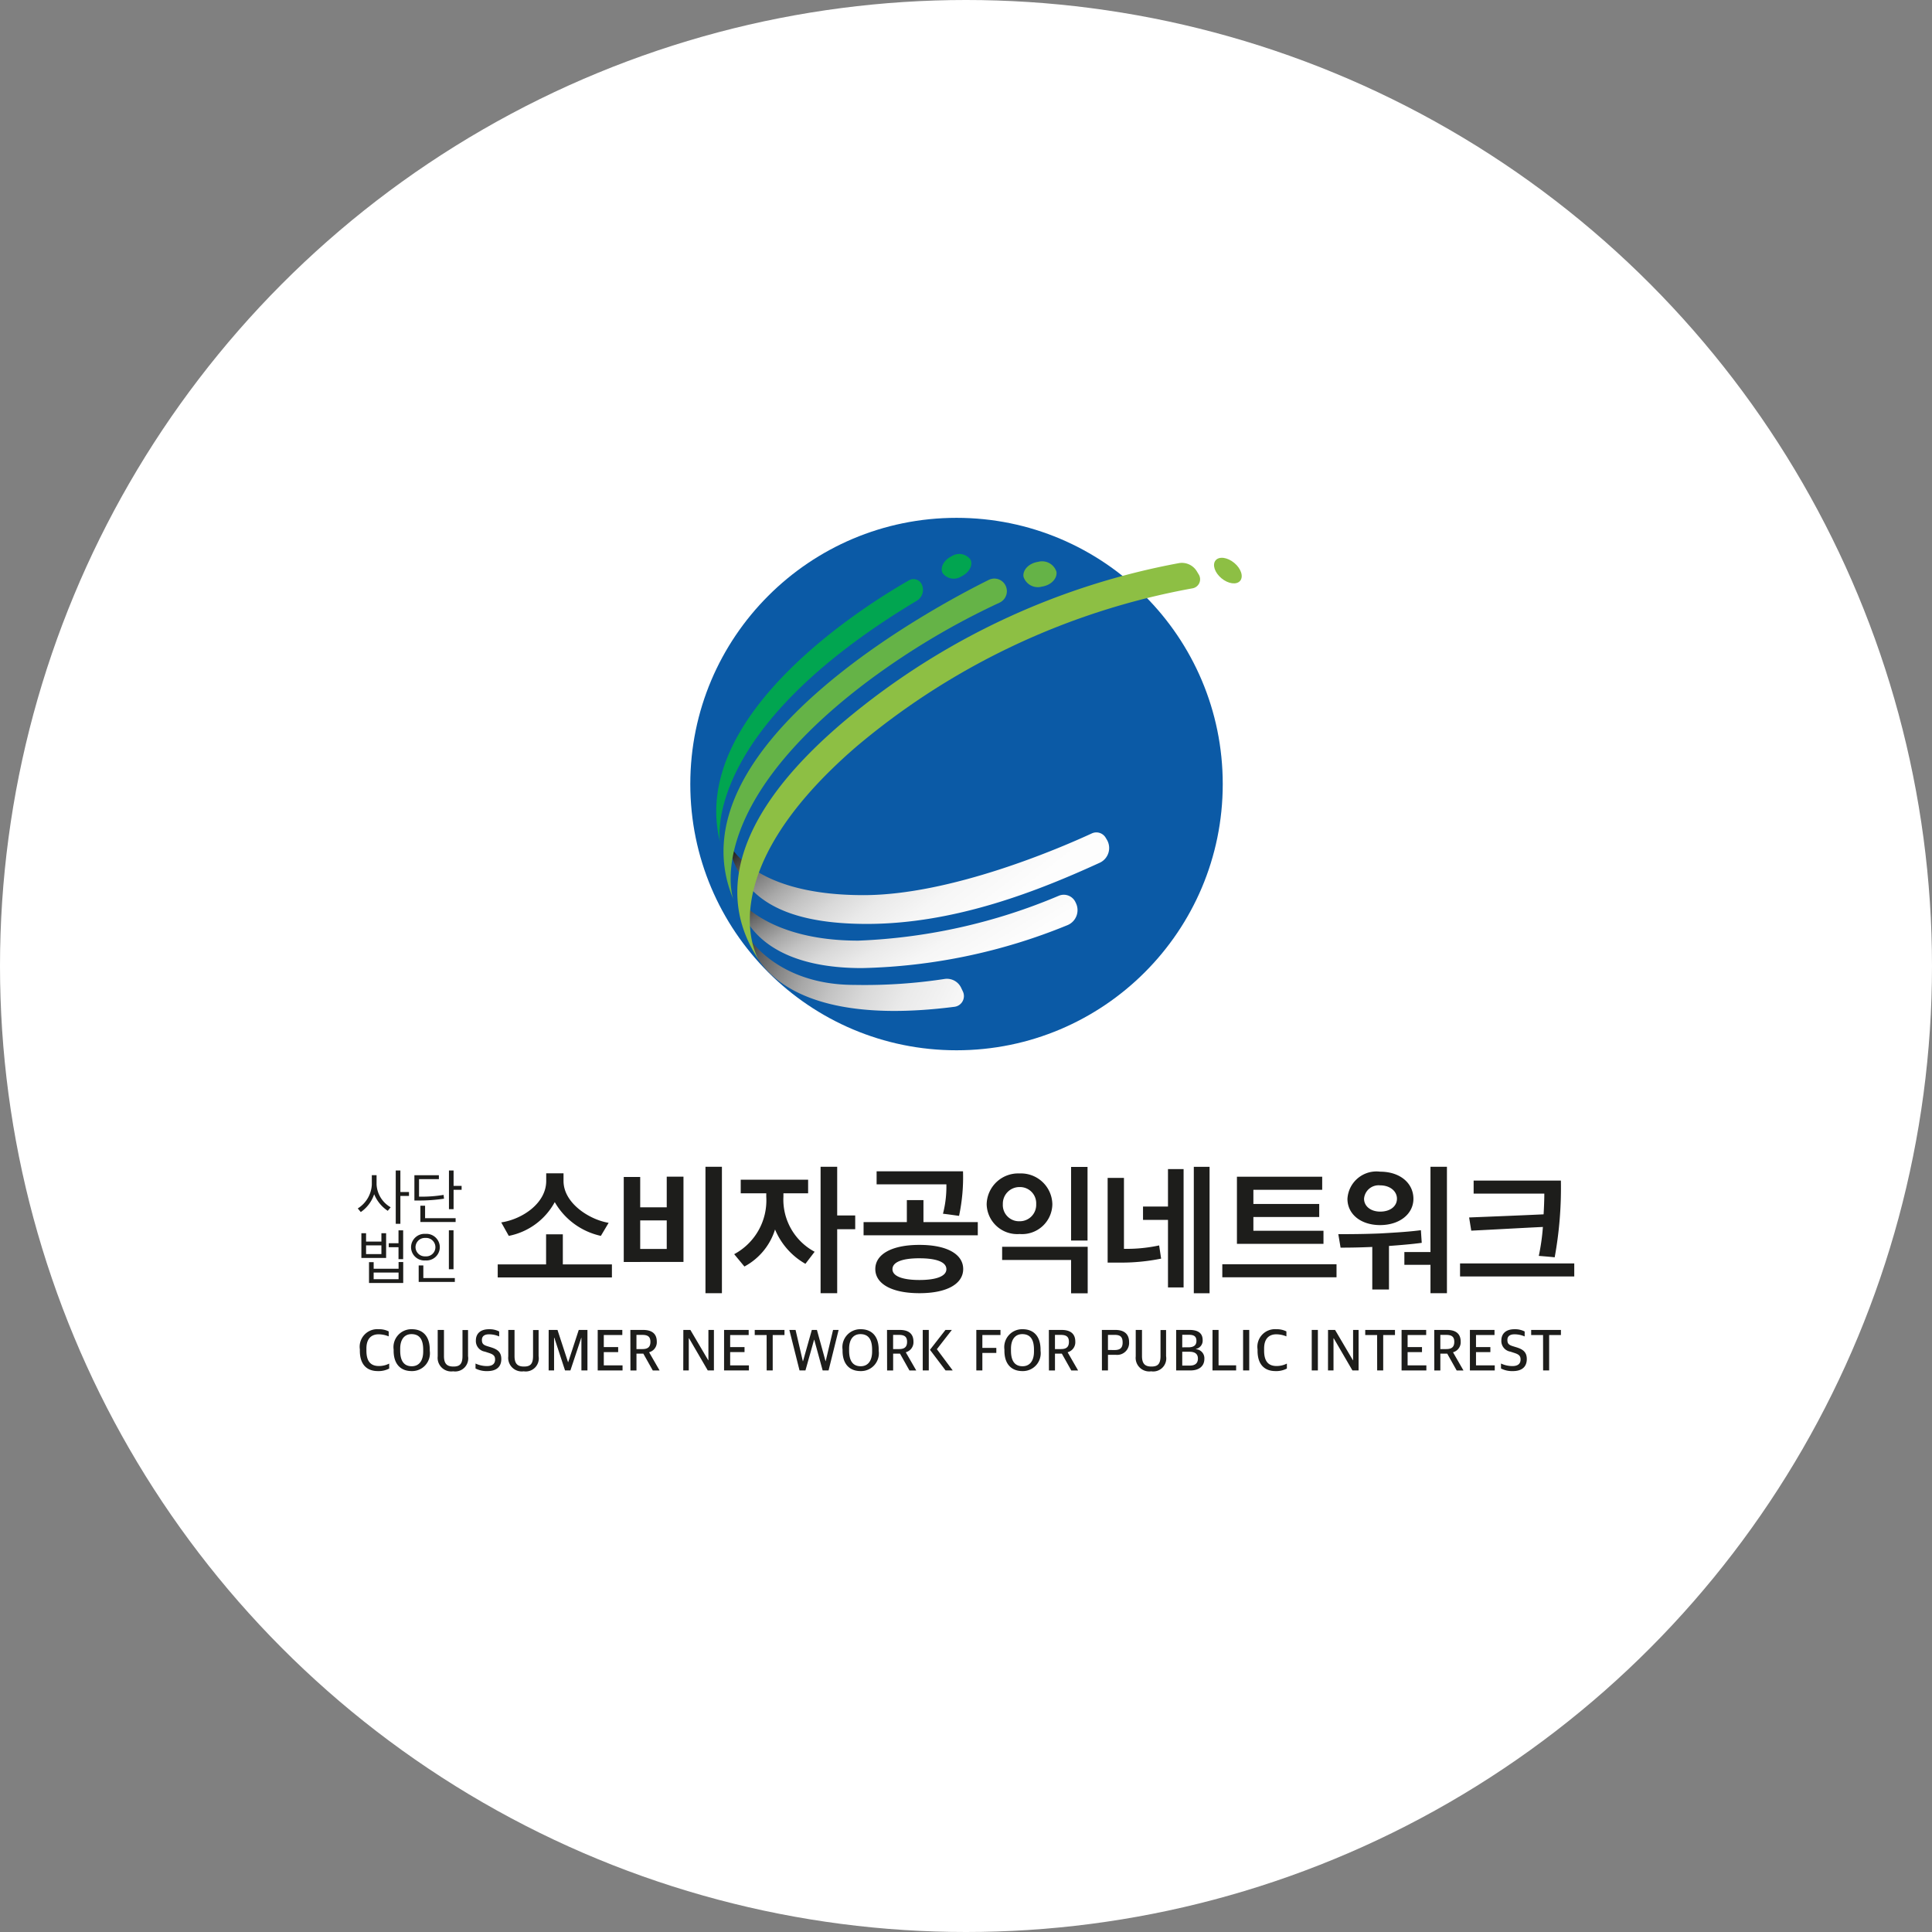 <svg xmlns="http://www.w3.org/2000/svg" xmlns:xlink="http://www.w3.org/1999/xlink" width="128" height="128" viewBox="0 0 128 128"><rect x="0" y="0" width="128" height="128" fill="#808080" stroke="none"/><defs><linearGradient id="a" x1="-0.008" y1="0.296" x2="1.306" y2="0.704" gradientUnits="objectBoundingBox"><stop offset="0" stop-color="#1f1f1f"/><stop offset="0.025" stop-color="#393939"/><stop offset="0.069" stop-color="#626262"/><stop offset="0.119" stop-color="#878787"/><stop offset="0.174" stop-color="#a8a8a8"/><stop offset="0.234" stop-color="#c3c3c3"/><stop offset="0.302" stop-color="#d9d9d9"/><stop offset="0.381" stop-color="#eaeaea"/><stop offset="0.48" stop-color="#f6f6f6"/><stop offset="0.618" stop-color="#fdfdfd"/><stop offset="1" stop-color="#fff"/></linearGradient><linearGradient id="b" x1="-0.057" y1="0.258" x2="1.427" y2="0.767" xlink:href="#a"/><linearGradient id="c" x1="-0.159" y1="0.398" x2="2.185" y2="0.91" xlink:href="#a"/></defs><circle cx="64" cy="64" r="64" transform="translate(0)" fill="#fff"/><g transform="translate(23.703 34.308)"><g transform="translate(22.031)"><circle cx="17.638" cy="17.638" r="17.638" fill="#0b5aa6"/><path d="M1907.154-1492.754c5.823,0,13.059-3.134,15.131-4.09a.716.716,0,0,1,.913.28l.079.131a1.076,1.076,0,0,1-.474,1.536c-3.972,1.816-9.522,4.05-15.422,4.05-7.458,0-8.678-3.119-9.325-5.7C1898.055-1496.552,1899.186-1492.754,1907.154-1492.754Z" transform="translate(-1895.682 1517.751)" fill="url(#a)"/><path d="M1901.277-1480.024s.412,4.606,8.194,4.606a38,38,0,0,0,13.621-2.844,1.075,1.075,0,0,0,.561-1.46l-.032-.068a.856.856,0,0,0-1.1-.421,37.793,37.793,0,0,1-13.292,2.975C1903.192-1477.237,1901.277-1480.024,1901.277-1480.024Z" transform="translate(-1898.104 1505.248)" fill="url(#b)"/><path d="M1918.243-1465.435a1.041,1.041,0,0,0-1.116-.566,35.129,35.129,0,0,1-5.963.389c-5.042,0-6.957-3.1-6.957-3.1s.876,6.18,13.6,4.551a.716.716,0,0,0,.554-1.026Z" transform="translate(-1900.306 1496.556)" fill="url(#c)"/><path d="M1908.2-1564.433c-2.693,1.532-14.644,8.871-12.528,17.339,0,0-1.347-7.362,13.043-15.986a.837.837,0,0,0,.3-1.121h0A.6.6,0,0,0,1908.2-1564.433Z" transform="translate(-1893.703 1568.568)" fill="#01a550"/><path d="M1902.473-1542.509s-3.513-5.534,6.443-14.132a47.7,47.7,0,0,1,22.283-10.5.608.608,0,0,0,.417-.916l-.13-.215a1.156,1.156,0,0,0-1.176-.541,48.049,48.049,0,0,0-21.185,9.657C1898.379-1550.6,1900.911-1544.861,1902.473-1542.509Z" transform="translate(-1897.929 1571.812)" fill="#8dbf44"/><path d="M1898-1543.413s-2.16-6.068,8.856-14.383a49.371,49.371,0,0,1,8.785-5.251.839.839,0,0,0,.261-1.336h0a.826.826,0,0,0-.97-.175C1911.531-1562.875,1893.782-1553.508,1898-1543.413Z" transform="translate(-1895.155 1568.668)" fill="#65b347"/><path d="M1957.493-1570.779c.175.371-.1.868-.612,1.11a.921.921,0,0,1-1.246-.232c-.175-.371.1-.868.612-1.11A.921.921,0,0,1,1957.493-1570.779Z" transform="translate(-1938.926 1573.552)" fill="#01a550"/><path d="M1979.573-1568.5c.07.453-.362.9-.964.989a1,1,0,0,1-1.218-.652c-.07-.453.362-.9.964-.989A1,1,0,0,1,1979.573-1568.5Z" transform="translate(-1955.315 1572.068)" fill="#65b347"/><path d="M2029.983-1568.658c-.234.281-.787.206-1.237-.167s-.624-.9-.39-1.186.787-.206,1.237.167S2030.217-1568.94,2029.983-1568.658Z" transform="translate(-1993.554 1572.83)" fill="#8dbf44"/></g><g transform="translate(0 42.994)"><g transform="translate(0 0.244)"><path d="M1801.75-1404.03a2.421,2.421,0,0,1-.9-1.1,2.311,2.311,0,0,1-.886,1.181l-.2-.239a1.975,1.975,0,0,0,.931-1.578v-.627h.315v.619a1.853,1.853,0,0,0,.934,1.509Zm.837-.987v1.849h-.307v-3.536h.307v1.428h.571v.259Z" transform="translate(-1799.764 1406.704)" fill="#1d1d1b"/><path d="M1815.353-1404.968a8.74,8.74,0,0,0,1.453-.117l.028.251a11.1,11.1,0,0,1-1.675.121h-.287v-1.675h1.622v.259h-1.315v1.161Zm-.085,1.679v-1.08h.312v.826h2.023v.255Zm2.2-2.132v1.282h-.307v-2.565h.307v1.023H1818v.259Z" transform="translate(-1811.12 1406.704)" fill="#1d1d1b"/><path d="M1800.725-1388.9v-1.638h.311v.554h1.016v-.554h.312v1.638Zm1.327-.833h-1.016v.578h1.016Zm-.821,2.492v-1.38h.308v.437h1.651v-.445h.307v1.388Zm1.958-.692h-1.651v.441h1.651Zm-.651-1.679v-.263h.647v-.854h.308v1.91h-.308v-.793Z" transform="translate(-1800.486 1394.696)" fill="#1d1d1b"/><path d="M1815.888-1389.613a.884.884,0,0,1-.951.878.884.884,0,0,1-.955-.874.892.892,0,0,1,.951-.886A.89.89,0,0,1,1815.888-1389.613Zm-1.61,0a.617.617,0,0,0,.659.607.607.607,0,0,0,.659-.6.614.614,0,0,0-.663-.619A.618.618,0,0,0,1814.278-1389.613Zm.21,2.3v-1.092h.308v.838h2.087v.255Zm2-.838v-2.581h.308v2.581Z" transform="translate(-1810.452 1394.696)" fill="#1d1d1b"/></g><g transform="translate(9.269)"><path d="M1837.1-1399.043v-.865h3.205v-1.993h1.109v1.993h3.252v.865Zm6.834-2.754a4.67,4.67,0,0,1-3.055-2.237,4.433,4.433,0,0,1-3.046,2.237l-.5-.893c1.363-.2,2.98-1.25,2.98-2.745v-.508h1.147v.508c0,1.476,1.72,2.566,2.989,2.773Z" transform="translate(-1837.097 1406.375)" fill="#1d1d1b"/><path d="M1870.741-1401.378v-5.63h1.09V-1405h1.758v-2.031h1.109v5.649Zm2.848-2.754h-1.758v1.89h1.758Zm2.566,4.822v-8.375h1.09v8.375Z" transform="translate(-1862.388 1407.685)" fill="#1d1d1b"/><path d="M1904.929-1401.256a4.683,4.683,0,0,1-2.012-2.275,4.2,4.2,0,0,1-2.03,2.454l-.677-.818a4.041,4.041,0,0,0,2.125-3.807v-.226h-1.692v-.9h4.465v.9h-1.636v.216a3.917,3.917,0,0,0,2.068,3.657Zm2.105-3.205h1.194v.912h-1.194v4.239h-1.1v-8.375h1.1Z" transform="translate(-1884.54 1407.685)" fill="#1d1d1b"/><path d="M1934.736-1402.235v-.874h2.867v-1.457h1.1v1.457h3.6v.874Zm3.7,3.835c-1.852,0-2.923-.63-2.923-1.6s1.071-1.6,2.923-1.6,2.9.63,2.9,1.6S1940.282-1398.4,1938.44-1398.4Zm2.622-5.123c-.348-.047-.7-.1-1.062-.141a7.169,7.169,0,0,0,.226-1.946H1935.6v-.865h5.724A12.323,12.323,0,0,1,1941.062-1403.522Zm-2.622,2.81c-1.1,0-1.786.235-1.786.724,0,.47.686.715,1.786.715s1.786-.244,1.786-.715C1940.225-1400.477,1939.53-1400.712,1938.44-1400.712Z" transform="translate(-1910.494 1406.775)" fill="#1d1d1b"/><path d="M1969.762-1407.214a2.081,2.081,0,0,1,2.171,2.039,2.008,2.008,0,0,1-2.171,1.974,2.026,2.026,0,0,1-2.181-1.974A2.089,2.089,0,0,1,1969.762-1407.214Zm4.512,4.859v3.083h-1.1v-2.209h-4.568v-.874Zm-4.512-1.692a1.087,1.087,0,0,0,1.1-1.137,1.073,1.073,0,0,0-1.1-1.128,1.1,1.1,0,0,0-1.109,1.128A1.073,1.073,0,0,0,1969.762-1404.047Zm3.412,1.278v-4.878h1.09v4.878Z" transform="translate(-1935.184 1407.656)" fill="#1d1d1b"/><path d="M2003.408-1401.6a13.284,13.284,0,0,1-2.792.263h-.752v-5.612h1.081v4.7a10.149,10.149,0,0,0,2.331-.226Zm-1.2-2.566v-.884h1.654v-2.481h1.034v7.839h-1.034v-4.474Zm3.365,4.859v-8.375h1.044v8.375Z" transform="translate(-1959.452 1407.685)" fill="#1d1d1b"/><path d="M2038.031-1398.37h-7.567v-.865h7.567Zm-5.508-3.995v.912h4.644v.865h-5.734v-4.446h5.649v.865h-4.559v.94h4.362v.865Z" transform="translate(-1982.455 1405.693)" fill="#1d1d1b"/><path d="M2063.677-1399.554v-2.82c-.827.037-1.457.047-2.1.047l-.15-.893c.959,0,1.823-.01,2.745-.047,1.194-.066,2.012-.122,2.726-.216l.056.837c-.611.084-1.391.15-2.171.207v2.885Zm.526-4.267c-1.3,0-2.171-.733-2.171-1.739a1.925,1.925,0,0,1,2.171-1.8c1.316,0,2.2.761,2.2,1.8C2066.4-1404.555,2065.481-1403.822,2064.2-1403.822Zm0-2.632a.967.967,0,0,0-1.071.883c0,.5.442.855,1.071.855.668,0,1.109-.357,1.109-.855S2064.852-1406.454,2064.2-1406.454Zm1.6,4.418h1.73v-5.649h1.09v8.375h-1.09v-1.88h-1.73Z" transform="translate(-2005.732 1407.685)" fill="#1d1d1b"/><path d="M2093.9-1397.658v-.865h7.567v.865Zm6.27-1.269c-.339-.038-.705-.066-1.053-.094a14.145,14.145,0,0,0,.272-1.917c-1.579.075-3.167.169-4.747.245l-.141-.874c1.654-.066,3.3-.131,4.935-.207.028-.5.047-.977.047-1.372H2094.8v-.865h5.781A25.6,25.6,0,0,1,2100.17-1398.927Z" transform="translate(-2030.14 1404.925)" fill="#1d1d1b"/></g><g transform="translate(0.138 10.762)"><path d="M1800.319-1362.914v-.094a1.166,1.166,0,0,1,1.242-1.332,1.418,1.418,0,0,1,.67.145v.329a1.82,1.82,0,0,0-.666-.137c-.474,0-.811.275-.811.941v.145c0,.639.231,1.015.823,1.015a1.49,1.49,0,0,0,.686-.161v.329a1.515,1.515,0,0,1-.752.168C1800.781-1361.566,1800.319-1362,1800.319-1362.914Z" transform="translate(-1800.319 1364.34)" fill="#1d1d1b"/><path d="M1809.332-1362.914v-.078a1.187,1.187,0,0,1,1.207-1.348c.729,0,1.187.466,1.187,1.352v.078a1.181,1.181,0,0,1-1.2,1.344C1809.794-1361.566,1809.332-1362.032,1809.332-1362.914Zm1.959.059v-.129c0-.619-.2-1.027-.772-1.031-.513,0-.752.407-.752.96v.137c0,.615.208,1.031.768,1.031C1811.048-1361.887,1811.291-1362.295,1811.291-1362.855Z" transform="translate(-1807.094 1364.34)" fill="#1d1d1b"/><path d="M1821.093-1362.4v-1.748h.415v1.724c0,.533.215.7.627.7s.6-.16.6-.7v-1.72h.368v1.736a.865.865,0,0,1-.987,1A.9.9,0,0,1,1821.093-1362.4Z" transform="translate(-1815.935 1364.197)" fill="#1d1d1b"/><path d="M1831.186-1361.738v-.329a1.79,1.79,0,0,0,.756.169c.38,0,.54-.169.54-.435,0-.235-.106-.337-.411-.435l-.262-.086a.712.712,0,0,1-.6-.744c0-.435.29-.741.866-.741a1.385,1.385,0,0,1,.678.149v.329a1.674,1.674,0,0,0-.678-.141c-.3,0-.466.129-.466.368s.082.333.36.419l.267.082c.4.129.658.306.658.768,0,.49-.29.8-.928.8A1.61,1.61,0,0,1,1831.186-1361.738Z" transform="translate(-1823.522 1364.34)" fill="#1d1d1b"/><path d="M1839.923-1362.4v-1.748h.415v1.724c0,.533.215.7.627.7s.6-.16.6-.7v-1.72h.368v1.736a.865.865,0,0,1-.988,1A.9.9,0,0,1,1839.923-1362.4Z" transform="translate(-1830.09 1364.197)" fill="#1d1d1b"/><path d="M1850.707-1364.15h.584l.7,2.139H1852l.7-2.139h.576v2.684h-.4v-2.167h-.008l-.721,2.167h-.356l-.71-2.167h-.016v2.167h-.36Z" transform="translate(-1838.197 1364.197)" fill="#1d1d1b"/><path d="M1863.8-1364.15h1.63v.337h-1.227v.8h.952v.333h-.952v.878h1.242v.337H1863.8Z" transform="translate(-1848.041 1364.197)" fill="#1d1d1b"/><path d="M1872.5-1364.15h.838c.6,0,.913.259.913.776a.683.683,0,0,1-.5.7v.02l.686,1.191h-.451l-.627-1.117h-.454v1.117h-.4Zm.8,1.269c.376,0,.529-.156.529-.481s-.16-.459-.533-.459h-.392v.94Z" transform="translate(-1854.578 1364.197)" fill="#1d1d1b"/><path d="M1886.64-1364.15h.466l1.183,2.01h.012v-2.01h.365v2.684h-.408l-1.238-2.128H1887v2.128h-.365Z" transform="translate(-1865.208 1364.197)" fill="#1d1d1b"/><path d="M1897.511-1364.15h1.63v.337h-1.227v.8h.952v.333h-.952v.878h1.242v.337h-1.646Z" transform="translate(-1873.38 1364.197)" fill="#1d1d1b"/><path d="M1906.478-1363.813h-.788v-.337h1.971v.337h-.78v2.347h-.4Z" transform="translate(-1879.528 1364.197)" fill="#1d1d1b"/><path d="M1914.93-1364.15h.411l.482,2.073h.012l.584-2.073h.337l.572,2.073h.008l.49-2.073h.368l-.666,2.684h-.392l-.556-2.034h-.012l-.572,2.034h-.392Z" transform="translate(-1886.474 1364.197)" fill="#1d1d1b"/><path d="M1929.126-1362.914v-.078a1.187,1.187,0,0,1,1.207-1.348c.729,0,1.188.466,1.188,1.352v.078a1.18,1.18,0,0,1-1.2,1.344C1929.589-1361.566,1929.126-1362.032,1929.126-1362.914Zm1.959.059v-.129c0-.619-.2-1.027-.772-1.031-.513,0-.752.407-.752.96v.137c0,.615.208,1.031.768,1.031C1930.842-1361.887,1931.085-1362.295,1931.085-1362.855Z" transform="translate(-1897.146 1364.34)" fill="#1d1d1b"/><path d="M1940.989-1364.15h.839c.6,0,.913.259.913.776a.683.683,0,0,1-.5.7v.02l.685,1.191h-.45l-.627-1.117h-.454v1.117h-.4Zm.8,1.269c.376,0,.529-.156.529-.481s-.161-.459-.533-.459h-.392v.94Z" transform="translate(-1906.063 1364.197)" fill="#1d1d1b"/><path d="M1950.523-1364.15h.4v2.684h-.4Zm.478,1.317,1.027-1.317h.423l-.992,1.277,1.05,1.407h-.474Z" transform="translate(-1913.23 1364.197)" fill="#1d1d1b"/><path d="M1964.823-1364.15h1.6v.337h-1.2v.854h.925v.333h-.925v1.16h-.4Z" transform="translate(-1923.98 1364.197)" fill="#1d1d1b"/><path d="M1972.318-1362.914v-.078a1.187,1.187,0,0,1,1.207-1.348c.729,0,1.187.466,1.187,1.352v.078a1.181,1.181,0,0,1-1.2,1.344C1972.78-1361.566,1972.318-1362.032,1972.318-1362.914Zm1.959.059v-.129c0-.619-.2-1.027-.772-1.031-.513,0-.752.407-.752.96v.137c0,.615.208,1.031.768,1.031C1974.034-1361.887,1974.277-1362.295,1974.277-1362.855Z" transform="translate(-1929.614 1364.34)" fill="#1d1d1b"/><path d="M1984.182-1364.15h.838c.6,0,.913.259.913.776a.683.683,0,0,1-.5.7v.02l.686,1.191h-.451l-.627-1.117h-.454v1.117h-.4Zm.8,1.269c.376,0,.529-.156.529-.481s-.161-.459-.533-.459h-.392v.94Z" transform="translate(-1938.533 1364.197)" fill="#1d1d1b"/><path d="M1998.323-1364.15h.886c.615,0,.917.29.917.807a.791.791,0,0,1-.882.842h-.517v1.034h-.4Zm.842,1.332c.388,0,.533-.164.533-.494,0-.365-.141-.51-.525-.51h-.447v1Z" transform="translate(-1949.162 1364.197)" fill="#1d1d1b"/><path d="M2007.36-1362.4v-1.748h.415v1.724c0,.533.216.7.627.7s.6-.16.6-.7v-1.72h.369v1.736a.865.865,0,0,1-.987,1A.9.9,0,0,1,2007.36-1362.4Z" transform="translate(-1955.956 1364.197)" fill="#1d1d1b"/><path d="M2018.143-1364.15h.878c.623,0,.878.251.878.674a.557.557,0,0,1-.443.584v.019a.6.6,0,0,1,.556.643c0,.443-.305.764-.921.764h-.948Zm.807,1.152c.306,0,.537-.1.537-.419s-.176-.411-.513-.411h-.427v.831Zm.094,1.211c.357,0,.541-.156.541-.466s-.2-.451-.56-.451h-.478v.917Z" transform="translate(-1964.061 1364.197)" fill="#1d1d1b"/><path d="M2027.851-1364.15h.4v2.347h1.164v.337h-1.567Z" transform="translate(-1971.359 1364.197)" fill="#1d1d1b"/><path d="M2036-1364.15h.407v2.684H2036Z" transform="translate(-1977.483 1364.197)" fill="#1d1d1b"/><path d="M2039.866-1362.914v-.094a1.166,1.166,0,0,1,1.242-1.332,1.42,1.42,0,0,1,.67.145v.329a1.82,1.82,0,0,0-.666-.137c-.474,0-.811.275-.811.941v.145c0,.639.231,1.015.823,1.015a1.49,1.49,0,0,0,.685-.161v.329a1.516,1.516,0,0,1-.752.168C2040.328-1361.566,2039.866-1362,2039.866-1362.914Z" transform="translate(-1980.391 1364.34)" fill="#1d1d1b"/><path d="M2054.324-1364.15h.407v2.684h-.407Z" transform="translate(-1991.259 1364.197)" fill="#1d1d1b"/><path d="M2058.671-1364.15h.466l1.183,2.01h.012v-2.01h.364v2.684h-.408l-1.238-2.128h-.016v2.128h-.364Z" transform="translate(-1994.527 1364.197)" fill="#1d1d1b"/><path d="M2069.389-1363.813h-.788v-.337h1.971v.337h-.78v2.347h-.4Z" transform="translate(-2001.992 1364.197)" fill="#1d1d1b"/><path d="M2078.3-1364.15h1.63v.337H2078.7v.8h.953v.333h-.953v.878h1.242v.337H2078.3Z" transform="translate(-2009.283 1364.197)" fill="#1d1d1b"/><path d="M2087-1364.15h.839c.6,0,.913.259.913.776a.683.683,0,0,1-.5.7v.02l.685,1.191h-.45l-.627-1.117h-.455v1.117h-.4Zm.8,1.269c.375,0,.528-.156.528-.481s-.16-.459-.532-.459h-.392v.94Z" transform="translate(-2015.819 1364.197)" fill="#1d1d1b"/><path d="M2096.531-1364.15h1.63v.337h-1.226v.8h.952v.333h-.952v.878h1.242v.337h-1.646Z" transform="translate(-2022.987 1364.197)" fill="#1d1d1b"/><path d="M2104.827-1361.738v-.329a1.794,1.794,0,0,0,.756.169c.38,0,.541-.169.541-.435,0-.235-.106-.337-.411-.435l-.262-.086a.712.712,0,0,1-.6-.744c0-.435.29-.741.866-.741a1.386,1.386,0,0,1,.678.149v.329a1.675,1.675,0,0,0-.678-.141c-.3,0-.466.129-.466.368s.082.333.361.419l.266.082c.4.129.658.306.658.768,0,.49-.29.8-.928.8A1.613,1.613,0,0,1,2104.827-1361.738Z" transform="translate(-2029.223 1364.34)" fill="#1d1d1b"/><path d="M2113.667-1363.813h-.788v-.337h1.971v.337h-.78v2.347h-.4Z" transform="translate(-2035.276 1364.197)" fill="#1d1d1b"/></g></g></g></svg>